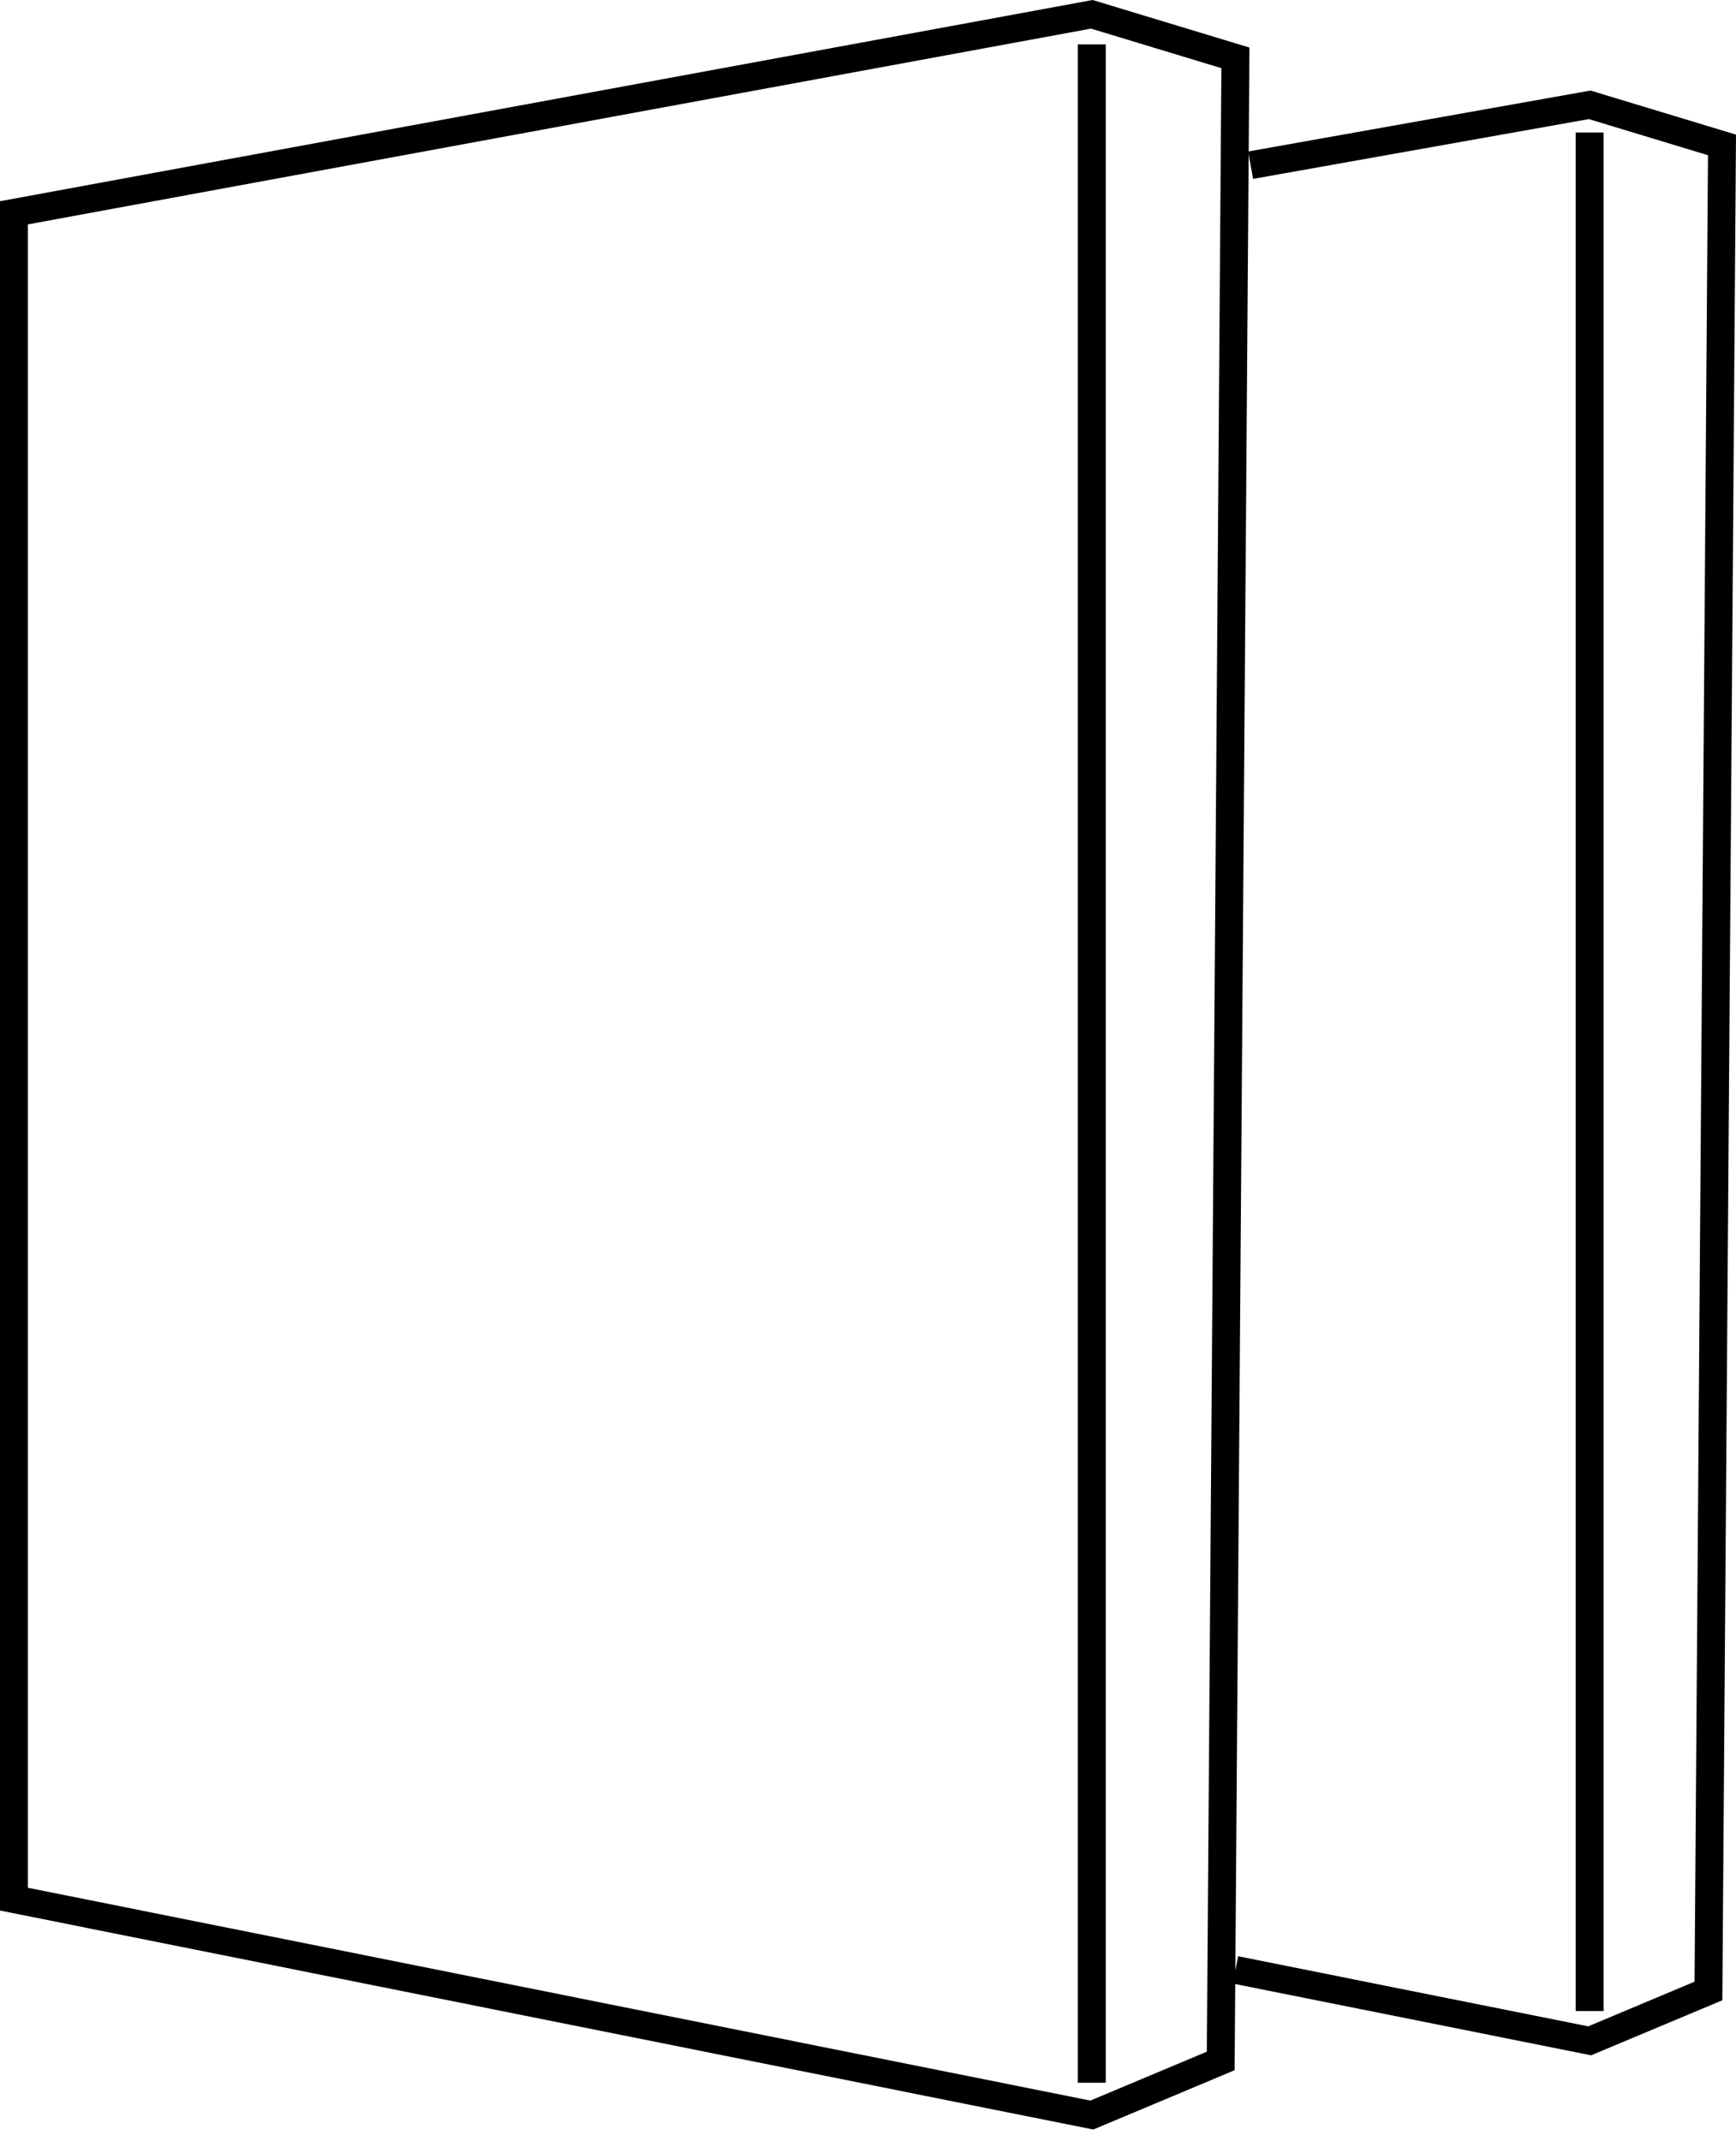 <svg width="73" height="90" viewBox="0 0 73 90" fill="none" xmlns="http://www.w3.org/2000/svg">
<path d="M66.908 86.392L51.834 83.375L52.066 82.229L66.786 85.175L71.257 83.298L71.822 6.525L66.812 5.006L52.693 7.52L52.486 6.368L66.882 3.806L73 5.659L72.425 84.08L66.908 86.392Z" fill="black"/>
<path d="M67.433 5.57H66.26V84.531H67.433V5.57Z" fill="black"/>
<path d="M45.974 89.512L45.798 89.477L0 80.307V8.458L45.946 0L52.54 1.999L51.916 87.019L45.974 89.512ZM1.173 79.35L45.85 88.295L50.748 86.24L51.36 2.865L45.878 1.203L1.173 9.432V79.347V79.35Z" fill="black"/>
<path d="M46.498 1.865H45.325V87.546H46.498V1.865Z" fill="black"/>
</svg>
